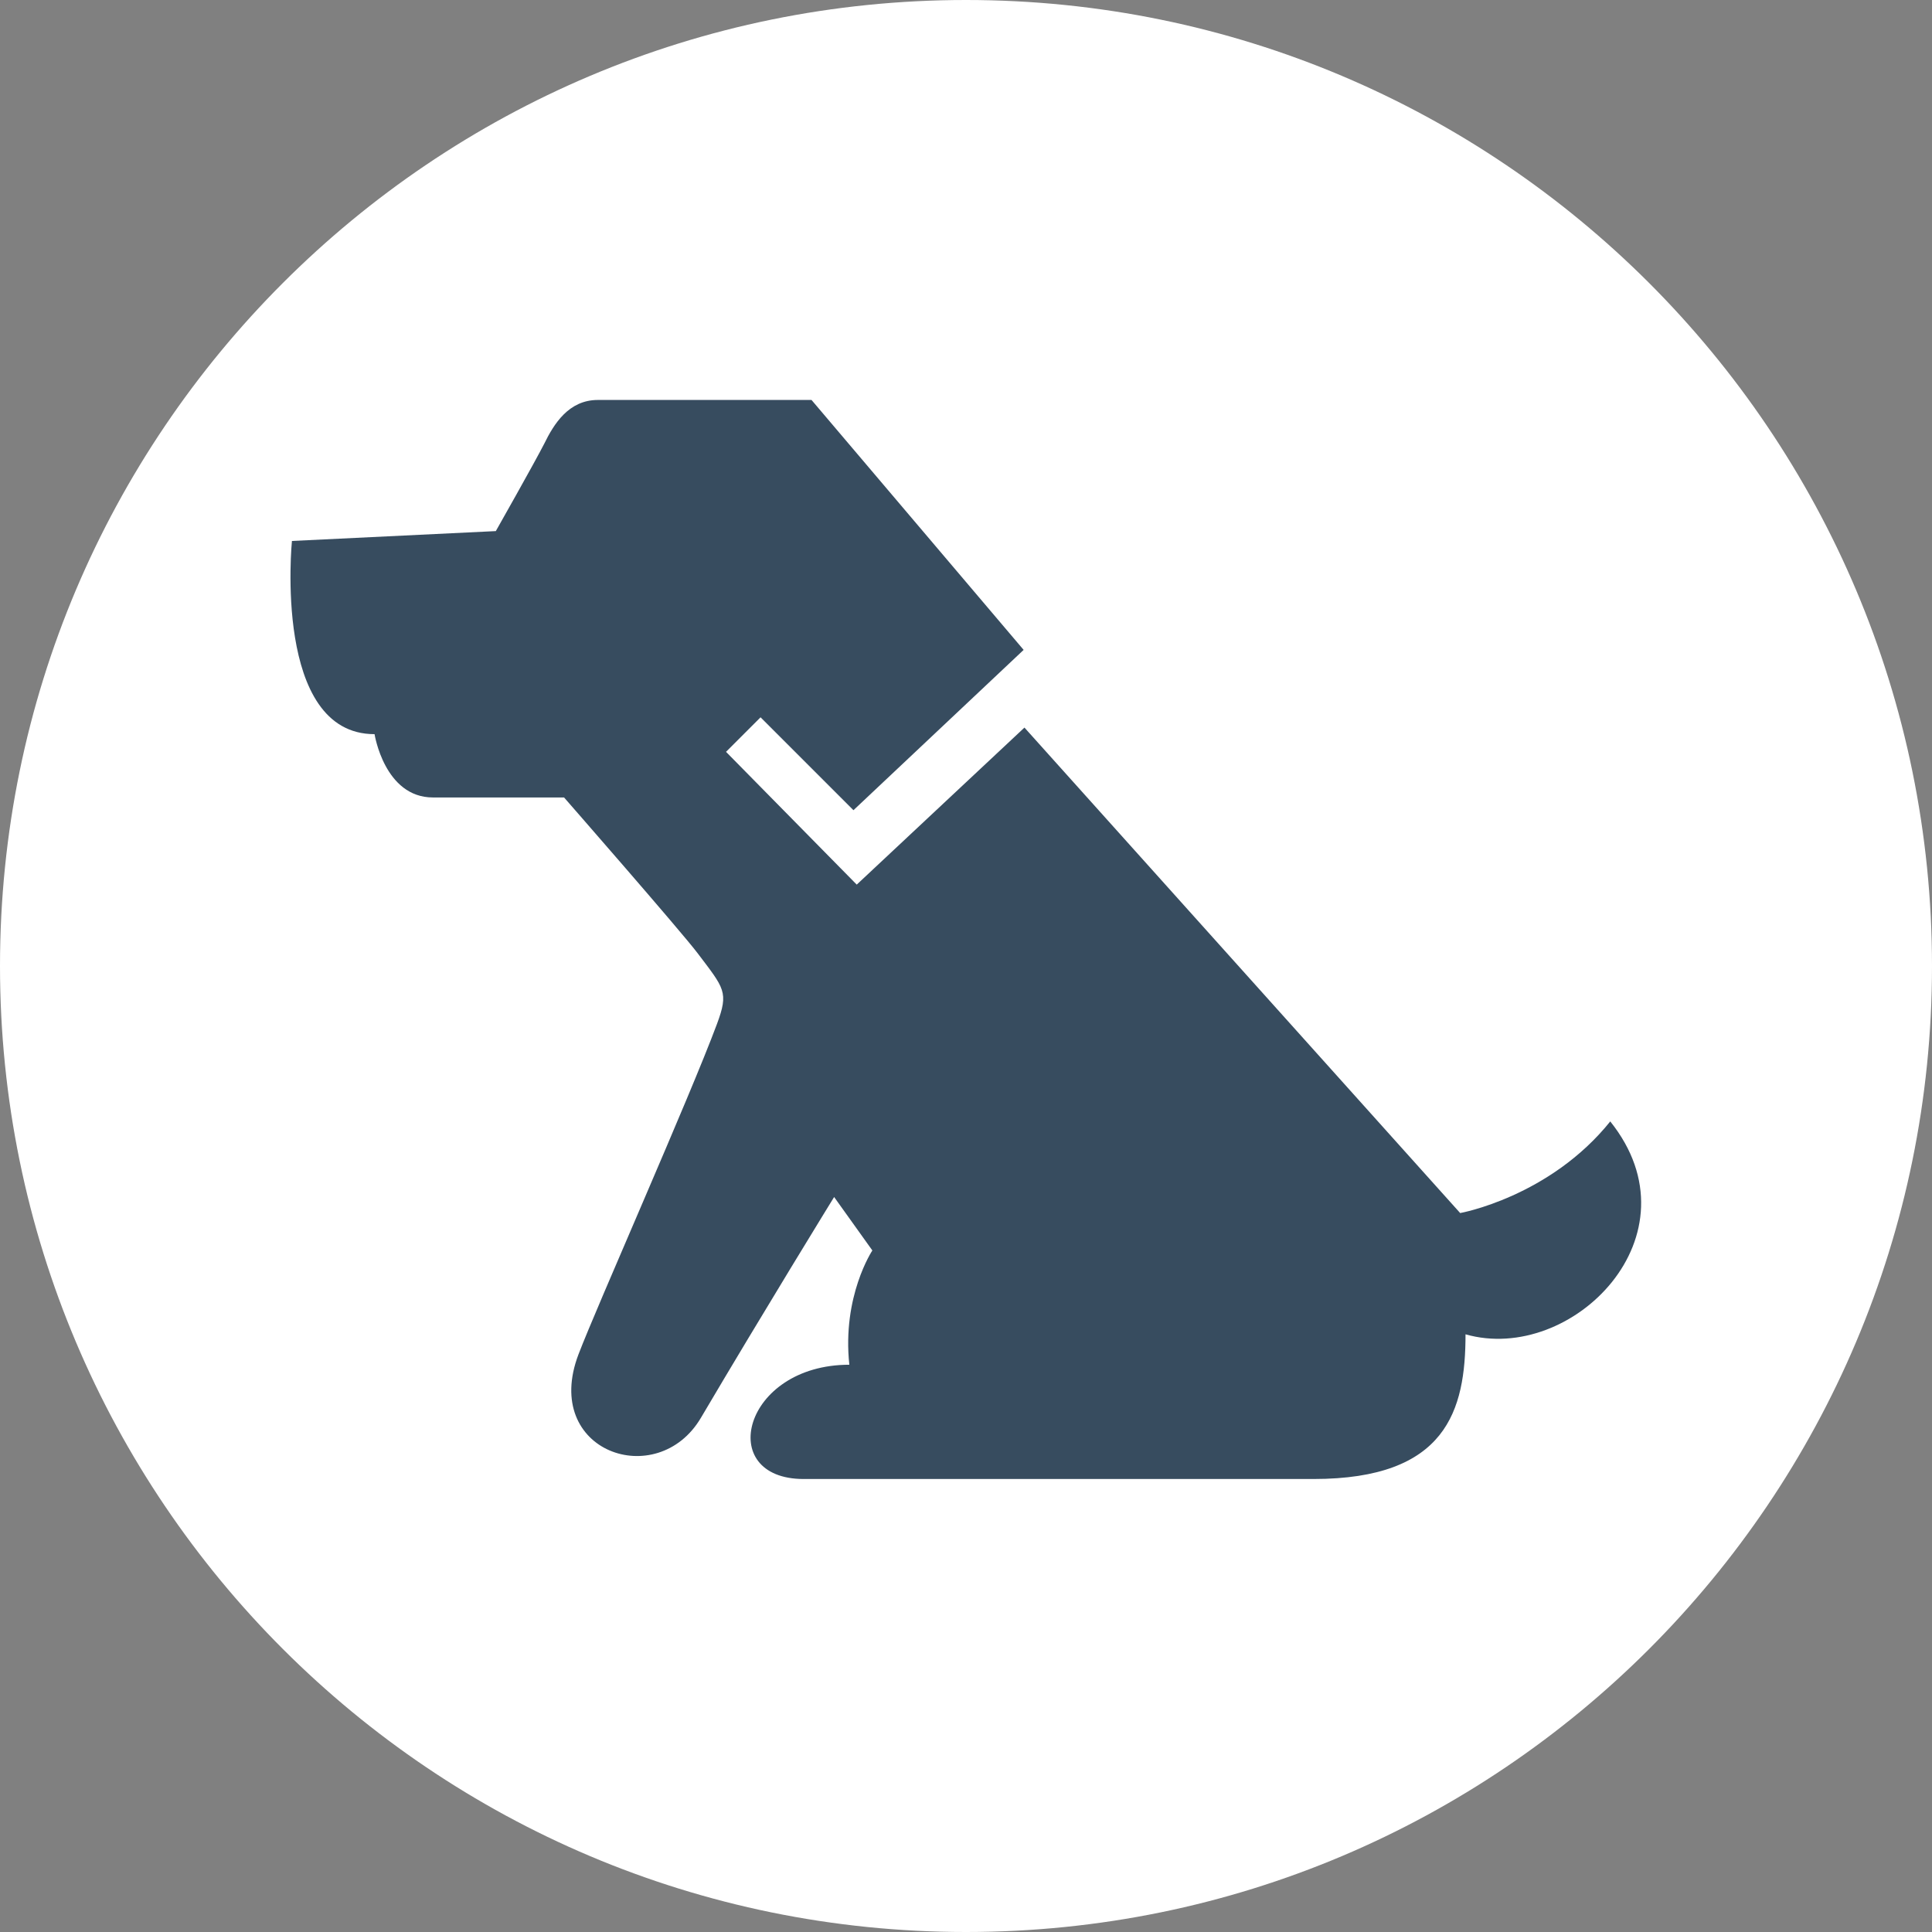 <svg width="47" height="47" viewBox="0 0 47 47" fill="none" xmlns="http://www.w3.org/2000/svg"><rect x="0" y="0" width="47" height="47" fill="#808080" stroke="none"/><g clip-path="url(#clip0_1419_1831)"><path d="M23.5 47C36.479 47 47 36.479 47 23.5S36.479 0 23.5 0 0 10.521 0 23.5 10.521 47 23.5 47z" fill="#fff"/><path d="M39.182 27.27c-1.48 1.85-3.66 2.24-3.66 2.24l-10.6-11.81-4.08 3.82-3.18-3.23.84-.84 2.26 2.26 4.14-3.9-5.16-6.08h-5.2c-.71 0-1.07.59-1.3 1.06-.24.47-1.18 2.13-1.18 2.13l-4.96.24s-.47 4.7 2.01 4.7c0 0 .24 1.54 1.42 1.54h3.19s2.85 3.26 3.25 3.79c.65.86.76.94.47 1.72-.67 1.8-2.92 6.86-3.37 8.04-.9 2.37 1.92 3.34 2.98 1.54 1.51-2.56 3.24-5.37 3.24-5.37l.93 1.3s-.74 1.11-.56 2.78c-2.59 0-3.28 2.78-1.11 2.78h12.4c3.24 0 3.7-1.67 3.7-3.52 2.59.74 5.74-2.41 3.52-5.18l.01-.01z" fill="#374C5F"/></g></svg>